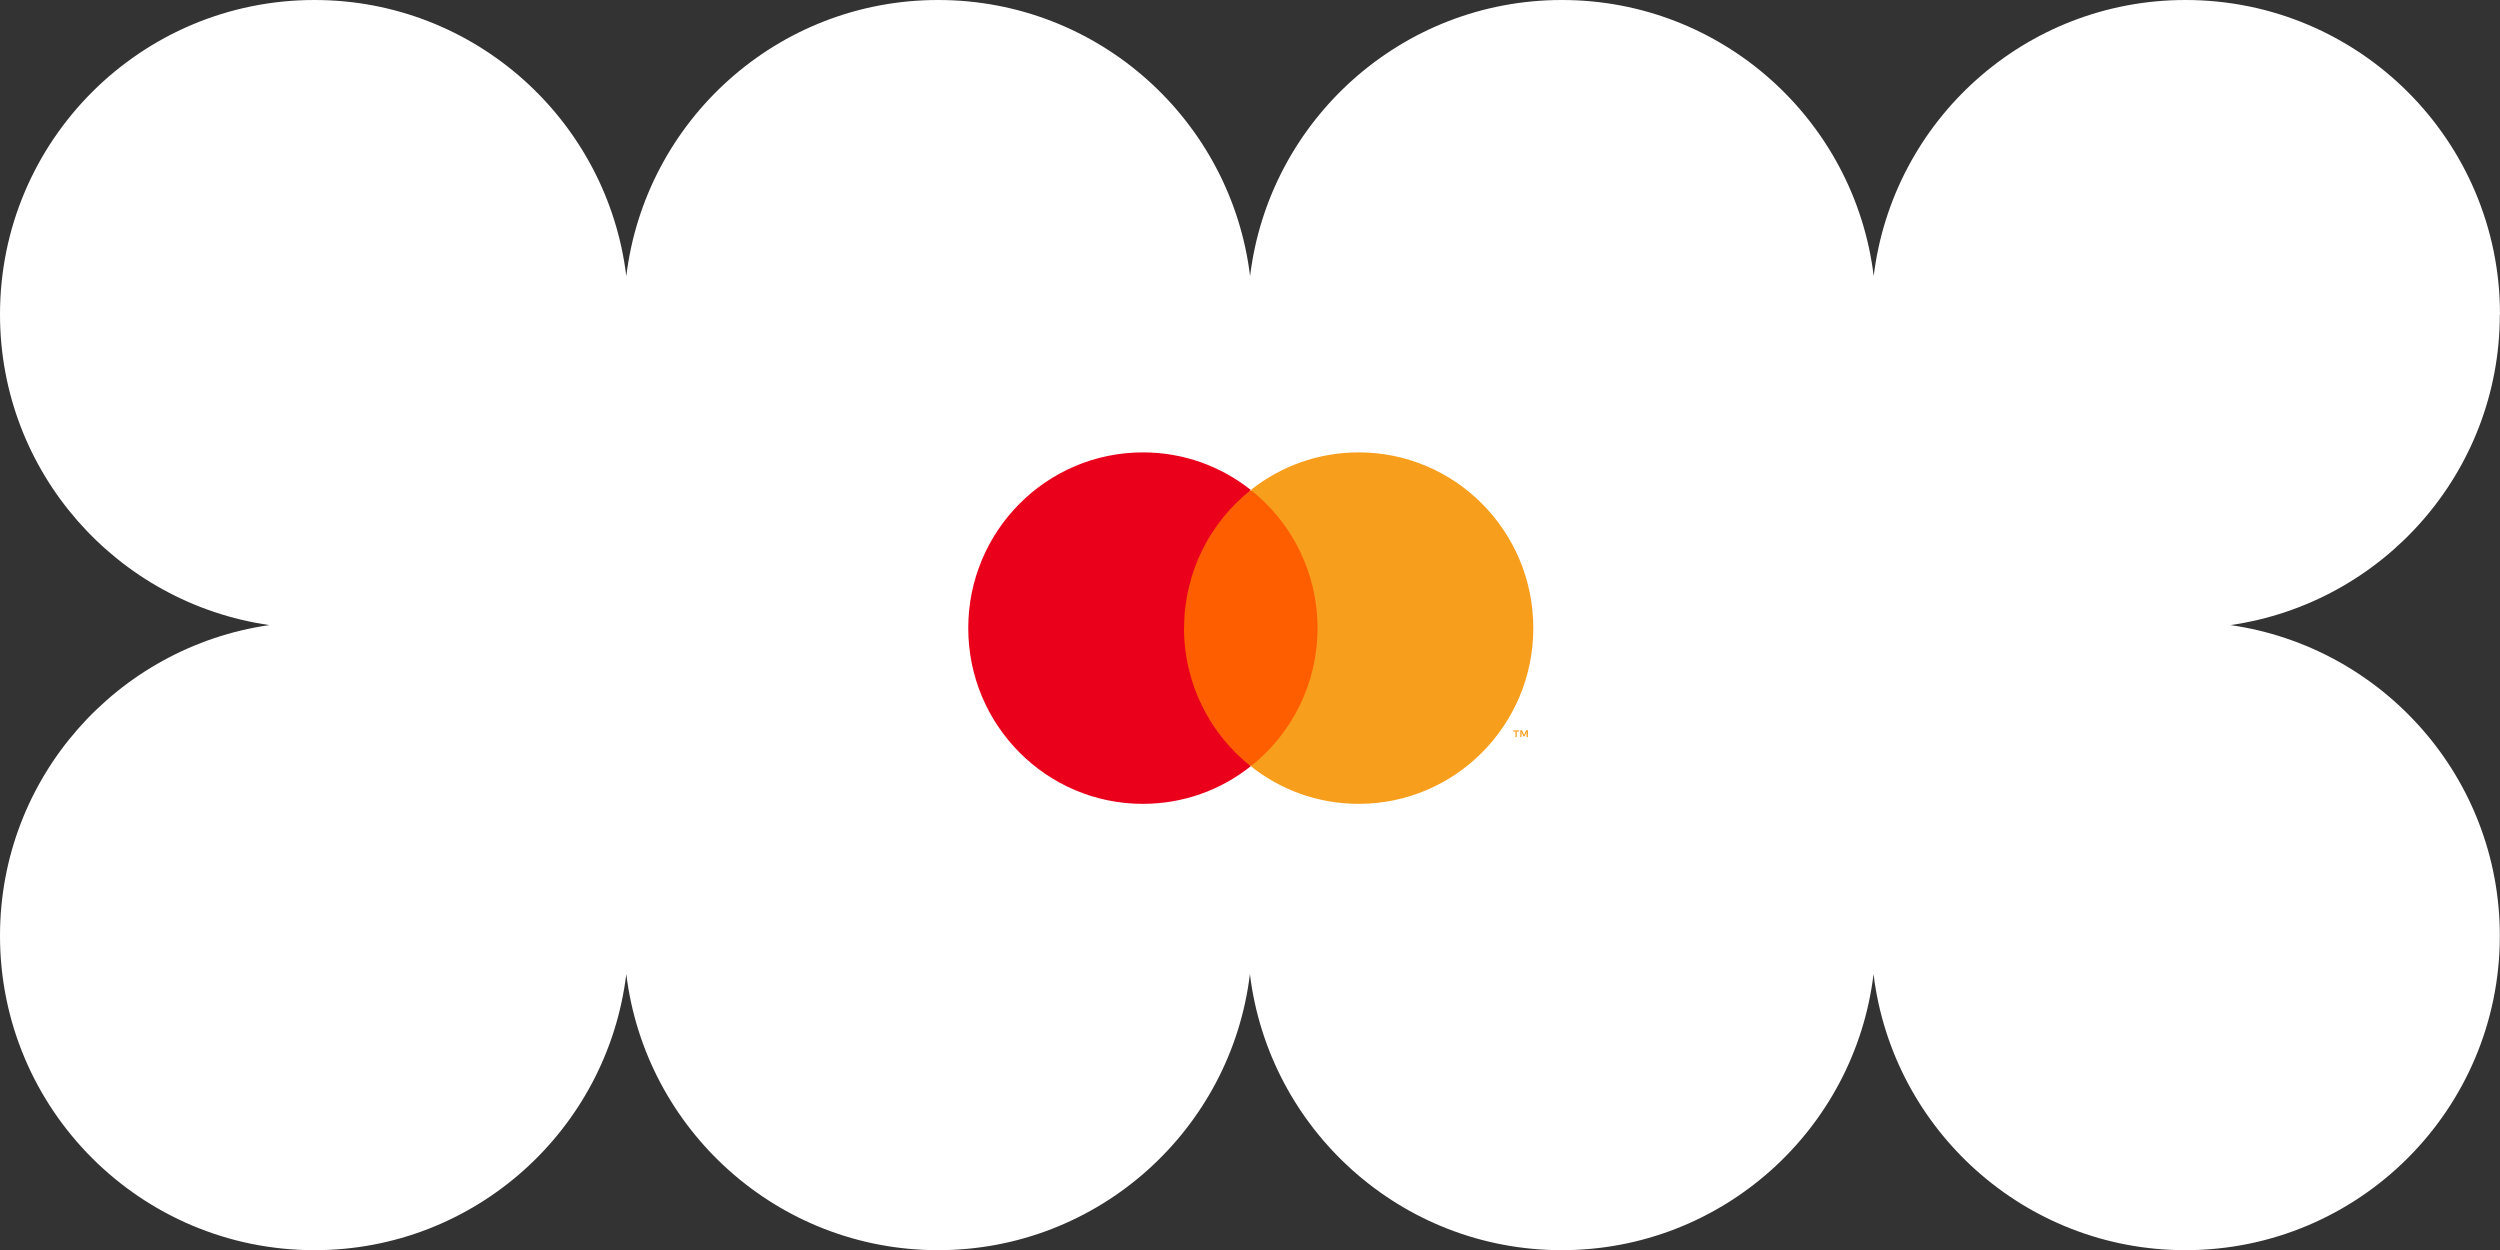<svg width="630" height="315" viewBox="0 0 630 315" fill="none" xmlns="http://www.w3.org/2000/svg">
<rect x="0" y="0" width="630" height="315" fill="#333333" stroke="none"/>
<g clip-path="url(#clip0_5286_2)">
<path d="M630 79.224C630 35.486 594.544 0 550.75 0C510.241 0 476.932 30.393 472.174 69.584C467.415 30.393 434.065 0 393.597 0C353.13 0 319.779 30.393 315.021 69.584C310.263 30.393 276.912 0 236.403 0C195.893 0 162.585 30.393 157.826 69.584C153.068 30.393 119.717 0 79.25 0C35.456 0 0 35.486 0 79.224C0 119.088 29.519 152.007 67.88 157.521C29.519 163.036 0 195.954 0 235.819C0 279.556 35.456 315.042 79.25 315.042C119.759 315.042 153.068 284.649 157.826 245.458C162.585 284.649 195.935 315.042 236.403 315.042C276.87 315.042 310.263 284.649 314.979 245.458C319.737 284.649 353.088 315.042 393.555 315.042C434.022 315.042 467.415 284.649 472.132 245.458C476.89 284.649 510.241 315.042 550.708 315.042C594.46 315.042 629.958 279.598 629.958 235.819C629.958 195.954 600.439 163.036 562.077 157.521C600.439 152.007 629.958 119.088 629.958 79.224" fill="white"/>
</g>
<path d="M334.189 123.635H295.68V192.951H334.189V123.635Z" fill="#FF5E00"/>
<path d="M298.397 158.285C298.397 144.149 304.981 131.578 315.21 123.471C307.722 117.527 298.284 114 288.026 114C263.696 114 244 133.825 244 158.285C244 182.746 263.696 202.57 287.998 202.57C298.255 202.57 307.722 199.043 315.182 193.099C304.952 184.993 298.368 172.393 298.368 158.285" fill="#EB001C"/>
<path d="M385.036 185.761V184.026H384.584L384.076 185.22L383.567 184.026H383.115V185.761H383.426V184.452L383.906 185.562H384.217L384.697 184.452V185.761H385.008H385.036ZM382.211 185.761V184.339H382.776V184.054H381.335V184.339H381.9V185.761H382.211ZM386.393 158.285C386.393 182.746 366.697 202.57 342.395 202.57C332.137 202.57 322.699 199.043 315.211 193.099C325.44 184.993 332.024 172.393 332.024 158.285C332.024 144.178 325.44 131.578 315.211 123.471C322.699 117.527 332.137 114 342.395 114C366.697 114 386.393 133.825 386.393 158.285Z" fill="#F79E1C"/>
<defs>
<clipPath id="clip0_5286_2">
<rect width="630" height="315" fill="white"/>
</clipPath>
</defs>
</svg>
